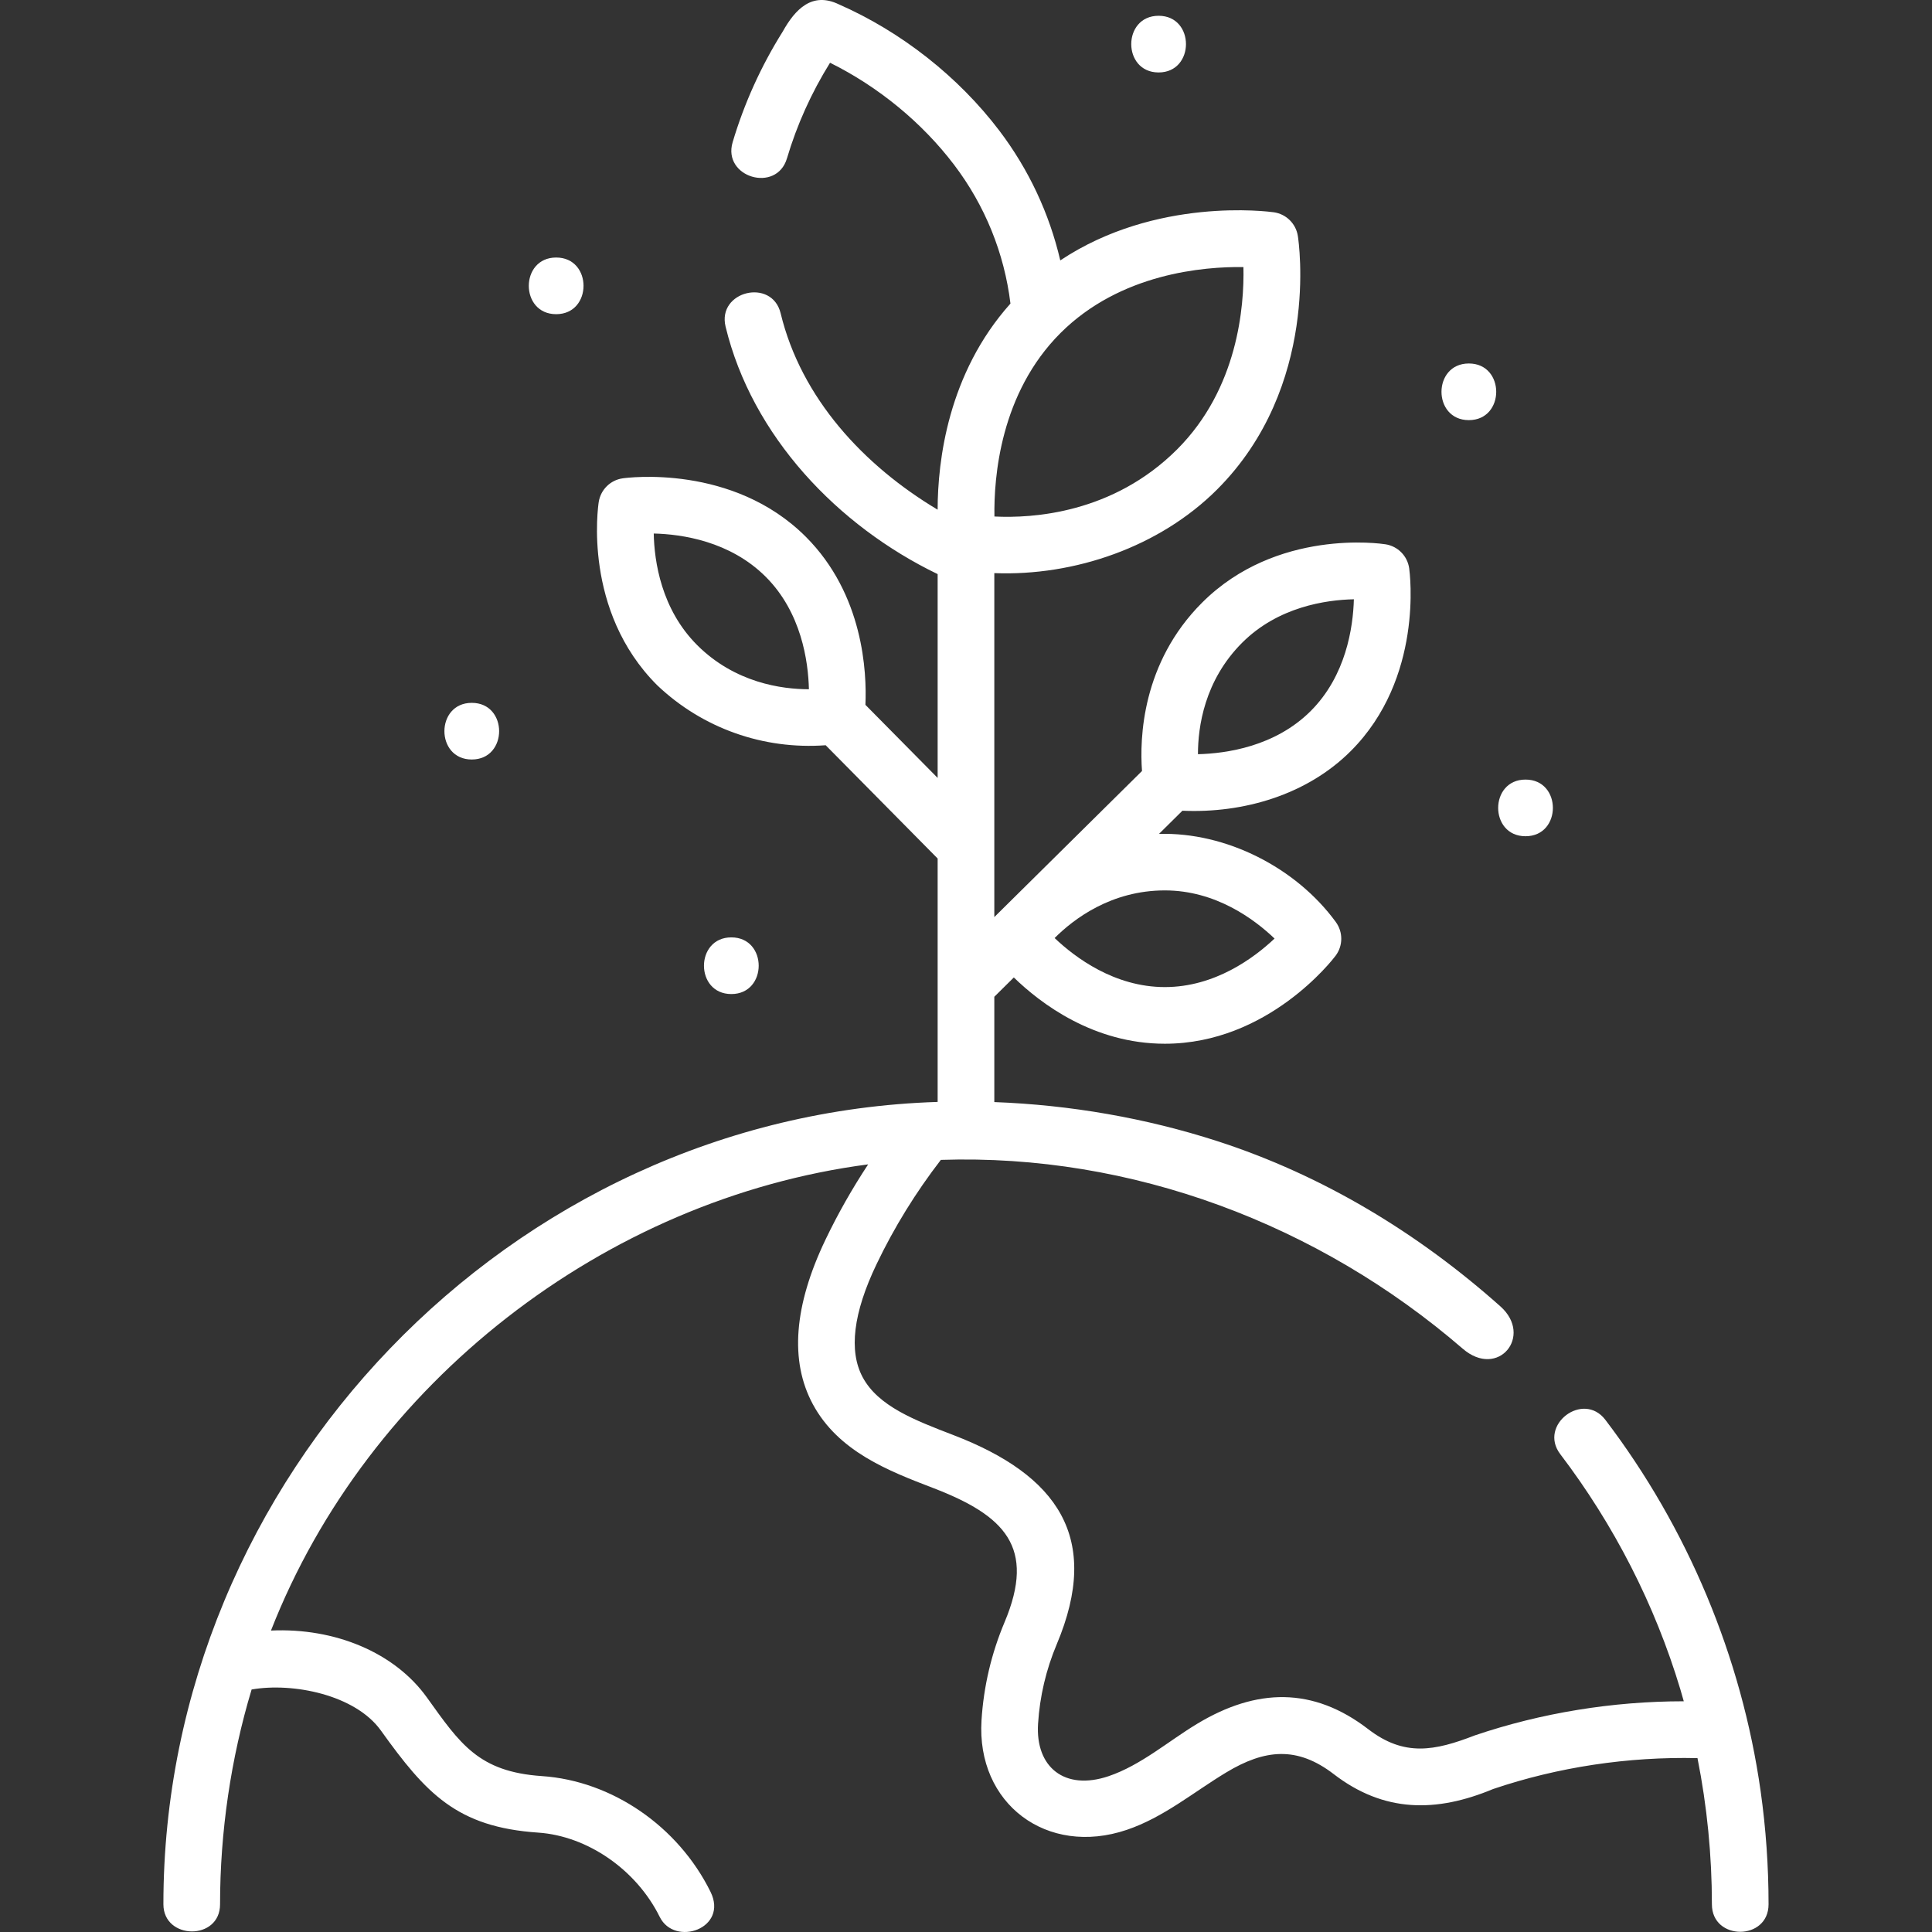 <svg width="102" height="102" viewBox="0 0 102 102" fill="none" xmlns="http://www.w3.org/2000/svg">
<rect x="0" y="0" width="102" height="102" fill="#333333" stroke="none"/>
<g clip-path="url(#clip0_84_1182)">
<path d="M92.953 94.568C91.949 87.469 89.096 80.665 84.755 74.96C83.584 73.421 81.204 75.233 82.374 76.771C85.203 80.489 87.372 84.718 88.715 89.193C88.778 89.401 88.895 89.819 88.895 89.819C88.893 89.819 88.892 89.819 88.89 89.819C85.144 89.819 81.371 90.432 77.869 91.618C75.739 92.445 74.136 92.753 72.239 91.294C69.323 89.05 66.343 89.116 63.199 91.011C61.683 91.925 60.232 93.197 58.53 93.773C56.215 94.556 54.66 93.305 54.804 91.009C54.895 89.559 55.228 88.145 55.792 86.806C58.164 81.173 55.828 77.874 50.333 75.764C48.294 74.981 46.369 74.242 45.547 72.715C44.8 71.327 45.045 69.317 46.278 66.742C47.205 64.804 48.346 62.955 49.672 61.236C59.748 60.902 69.62 64.637 77.223 71.203C79.095 72.82 80.961 70.527 79.214 68.971C74.865 65.097 69.839 62.05 64.277 60.249C60.507 59.029 56.505 58.334 52.495 58.184V52.624L53.525 51.605C54.942 52.982 57.736 55.104 61.498 55.104C66.949 55.104 70.369 50.651 70.511 50.461C70.908 49.935 70.913 49.211 70.525 48.679C68.429 45.807 64.731 43.924 61.188 44.026L62.425 42.802C65.64 42.946 68.996 41.968 71.311 39.655C75.166 35.805 74.431 30.239 74.398 30.004C74.306 29.352 73.799 28.837 73.148 28.736C72.916 28.699 67.397 27.889 63.466 31.815C60.277 35.001 60.166 38.996 60.292 40.705L52.495 48.417V30.258C56.725 30.424 61.224 28.876 64.257 25.843C69.691 20.409 68.571 12.779 68.52 12.457C68.418 11.806 67.903 11.299 67.251 11.207C66.966 11.167 61.028 10.385 55.977 13.748C55.401 11.273 54.31 8.94 52.756 6.893C50.592 4.043 47.578 1.674 44.282 0.227C42.872 -0.449 41.98 0.491 41.326 1.663C40.18 3.49 39.29 5.457 38.68 7.508C38.13 9.361 40.997 10.214 41.548 8.36C42.073 6.591 42.838 4.894 43.822 3.313C46.374 4.578 48.678 6.469 50.373 8.702C52.002 10.847 53.023 13.368 53.347 16.027C50.04 19.722 49.507 24.347 49.502 26.909C45.615 24.587 42.301 21.037 41.214 16.541C40.76 14.662 37.852 15.365 38.307 17.244C39.705 23.026 44.229 27.765 49.503 30.31V41.07L45.69 37.212C45.766 35.514 45.594 31.387 42.539 28.335C38.685 24.486 33.114 25.219 32.879 25.253C32.227 25.344 31.712 25.852 31.61 26.502C31.574 26.735 30.762 32.248 34.694 36.175C37.085 38.451 40.303 39.587 43.592 39.345L49.503 45.325V58.176C26.921 58.886 8.621 78.059 8.627 100.537C8.627 102.426 11.618 102.467 11.618 100.538C11.617 96.726 12.188 92.834 13.284 89.197C15.457 88.816 18.754 89.474 20.107 91.36C22.486 94.677 24.11 96.462 28.412 96.753C31.022 96.93 33.601 98.717 34.829 101.201C35.618 102.797 38.472 101.821 37.511 99.876C35.8 96.416 32.308 94.019 28.613 93.769C25.259 93.542 24.294 92.066 22.537 89.616C20.841 87.252 17.693 85.93 14.306 86.085C19.42 73.014 31.917 63.297 45.834 61.473C44.992 62.751 44.236 64.08 43.58 65.452C41.912 68.937 41.687 71.858 42.913 74.134C44.261 76.637 46.916 77.657 49.26 78.557C53.039 80.009 54.708 81.675 53.035 85.646C52.34 87.295 51.931 89.037 51.819 90.822C51.541 95.236 55.281 98.031 59.488 96.607C61.439 95.947 63.004 94.621 64.742 93.574C66.774 92.349 68.483 92.179 70.415 93.665C73.062 95.702 75.822 95.705 78.828 94.452C82.252 93.292 85.959 92.735 89.619 92.821C90.124 95.357 90.379 97.953 90.38 100.539C90.38 102.473 93.371 102.472 93.371 100.539C93.371 98.54 93.231 96.531 92.953 94.568ZM67.29 49.551C66.205 50.575 64.138 52.113 61.499 52.113C58.835 52.113 56.754 50.546 55.679 49.524C56.688 48.514 58.669 47.009 61.499 47.009C64.184 47.009 66.226 48.533 67.29 49.551ZM36.808 34.059C34.907 32.16 34.544 29.636 34.514 28.167C35.998 28.202 38.541 28.569 40.426 30.451C42.308 32.331 42.671 34.908 42.707 36.389C41.281 36.388 38.806 36.054 36.808 34.059ZM65.581 33.931C67.481 32.034 70.005 31.67 71.478 31.639C71.436 33.128 71.063 35.676 69.198 37.539C67.313 39.421 64.73 39.782 63.246 39.818C63.245 38.392 63.58 35.93 65.581 33.931ZM55.988 17.584C59.149 14.428 63.556 14.069 65.647 14.1C65.694 16.166 65.359 20.515 62.144 23.727C58.75 27.116 54.502 27.369 52.501 27.269C52.467 25.198 52.809 20.76 55.988 17.584Z" fill="white"/>
<path d="M38.611 49.489C36.686 49.489 36.683 52.481 38.611 52.481C40.535 52.481 40.539 49.489 38.611 49.489Z" fill="white"/>
<path d="M80.54 44.149C82.465 44.149 82.468 41.158 80.54 41.158C78.616 41.158 78.613 44.149 80.54 44.149Z" fill="white"/>
<path d="M29.363 16.587C31.287 16.587 31.291 13.596 29.363 13.596C27.438 13.596 27.435 16.587 29.363 16.587Z" fill="white"/>
<path d="M61.169 3.825C63.094 3.825 63.097 0.833 61.169 0.833C59.245 0.833 59.241 3.825 61.169 3.825Z" fill="white"/>
<path d="M77.548 22.181C79.473 22.181 79.476 19.19 77.548 19.19C75.624 19.19 75.62 22.181 77.548 22.181Z" fill="white"/>
<path d="M24.907 40.098C26.832 40.098 26.835 37.107 24.907 37.107C22.983 37.107 22.98 40.098 24.907 40.098Z" fill="white"/>
</g>
<defs>
<clipPath id="clip0_84_1182">
<rect width="102" height="102" fill="white"/>
</clipPath>
</defs>
</svg>
